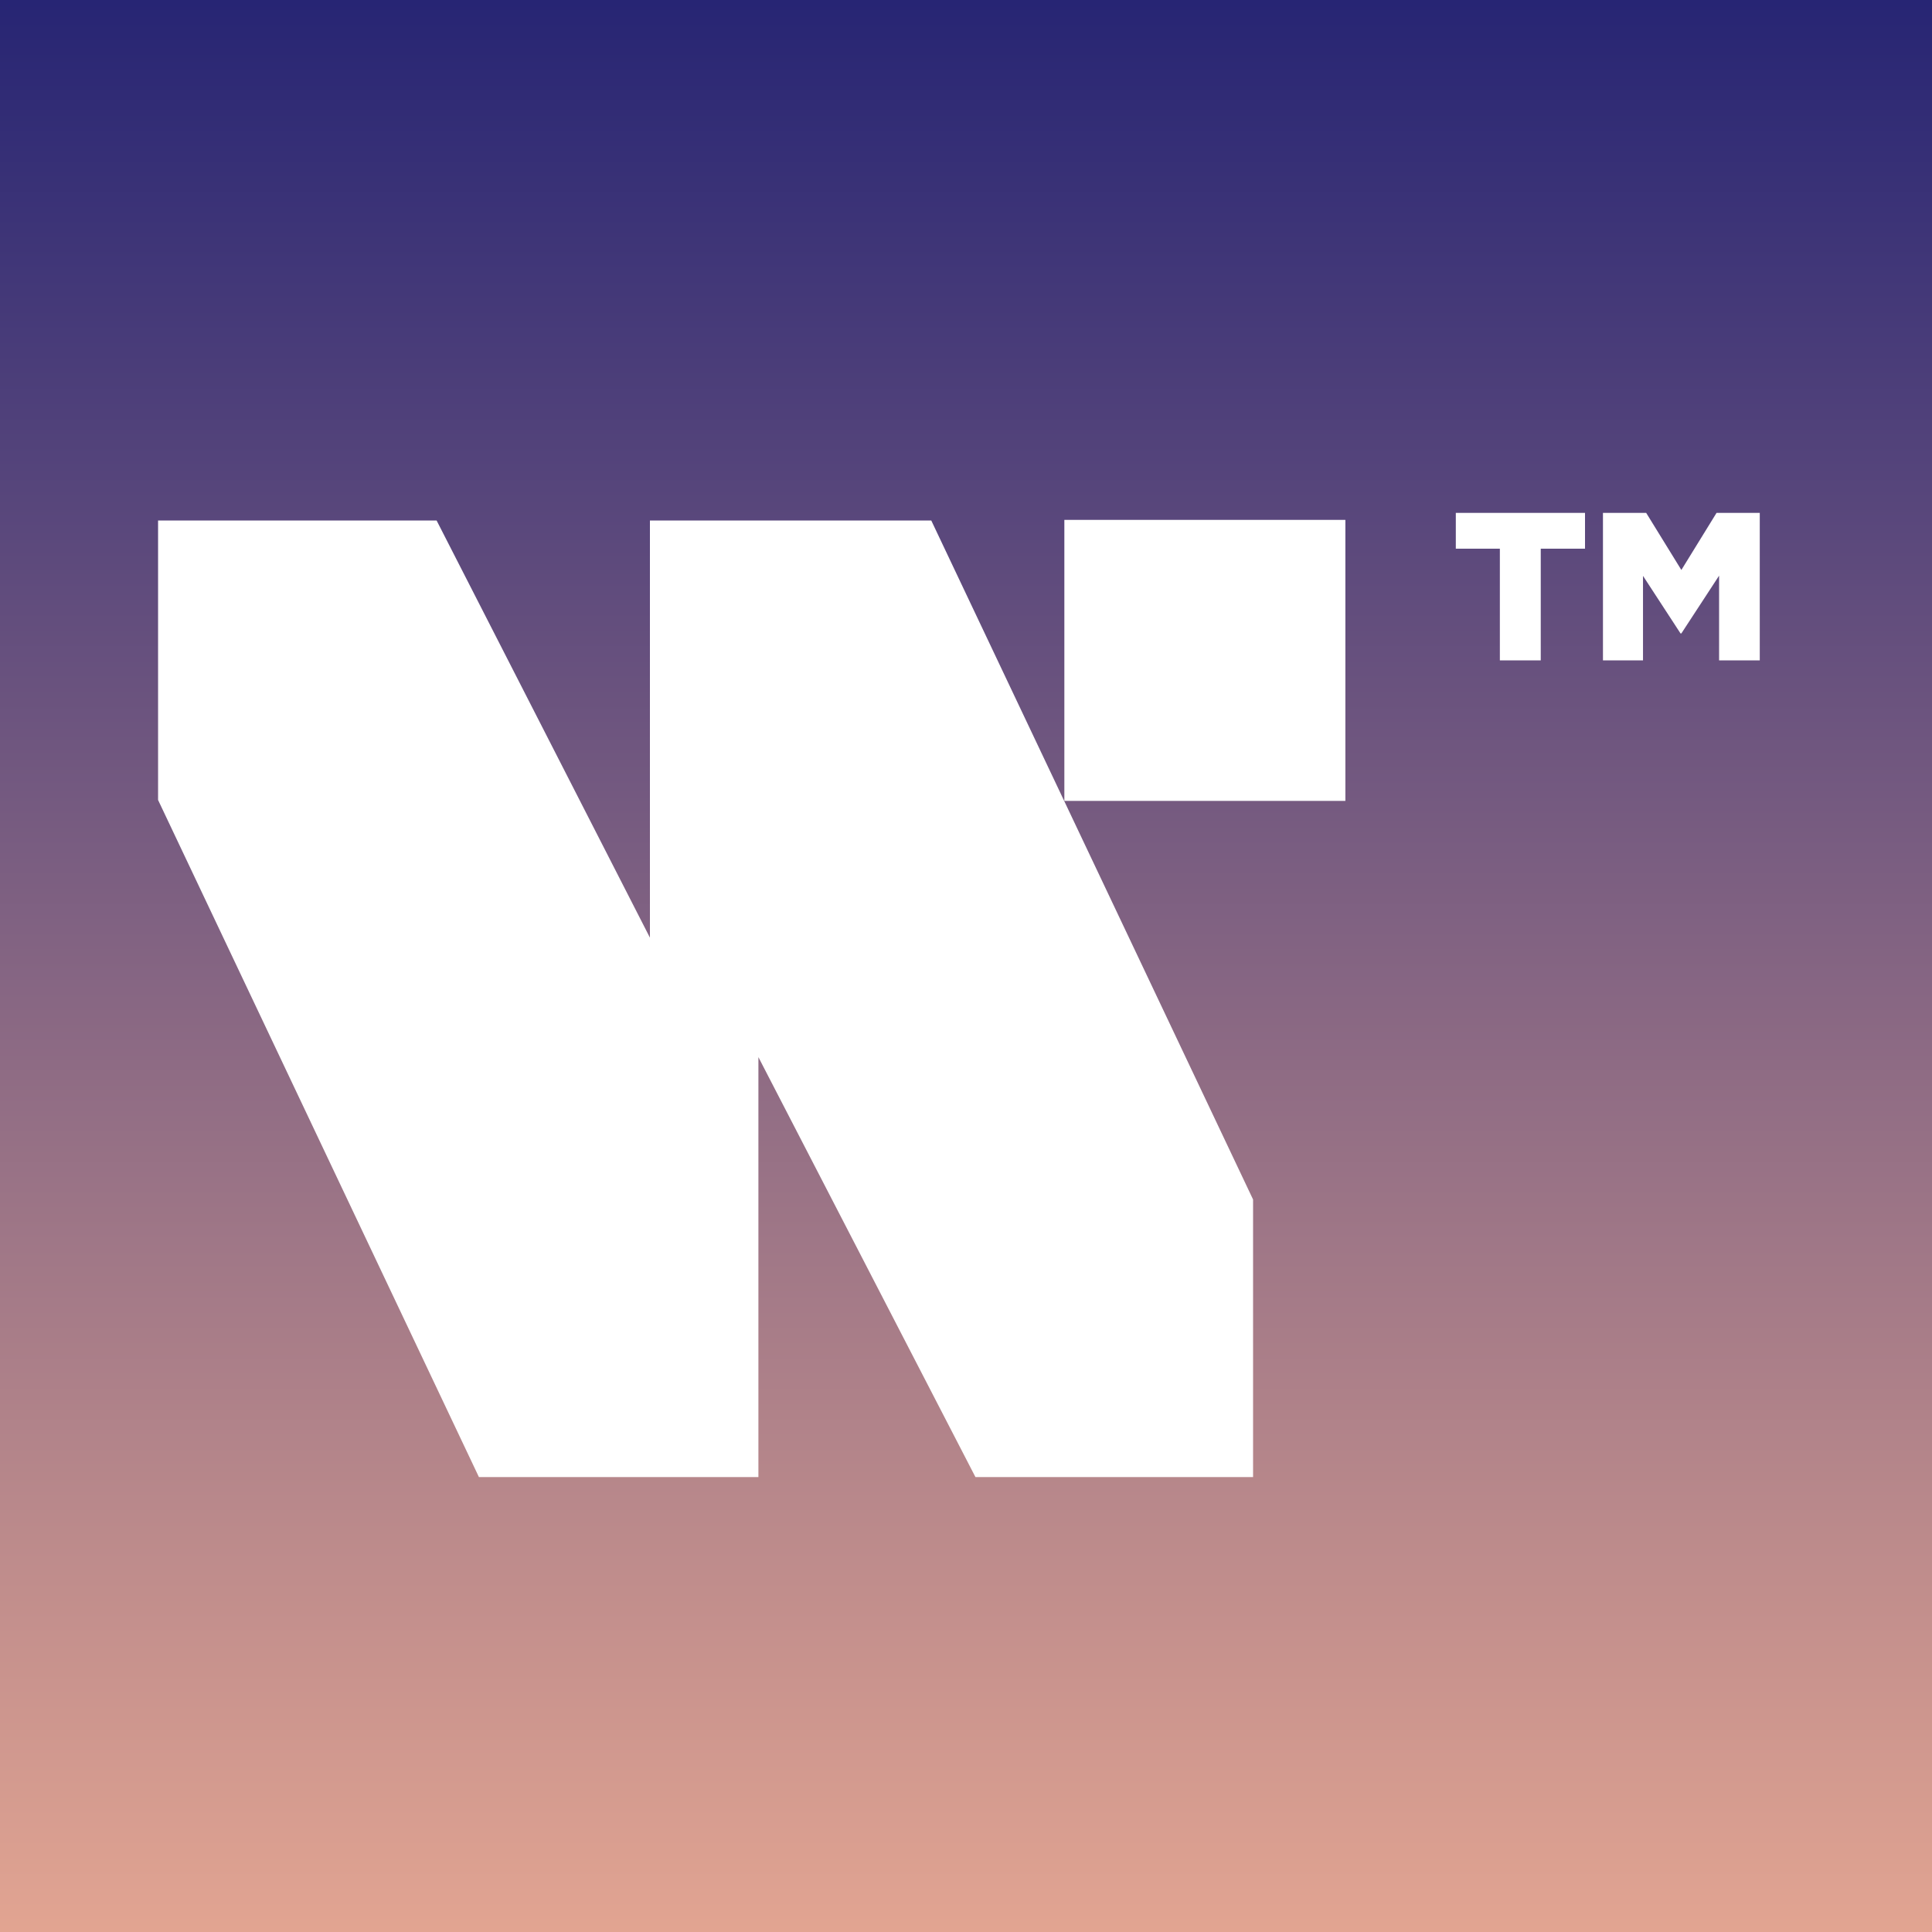 <svg width="550" height="550" viewBox="0 0 550 550" fill="none" xmlns="http://www.w3.org/2000/svg">
<rect x="0" y="0" width="550" height="550" fill="#808080" stroke="none"/>
<rect width="550" height="550" fill="url(#paint0_linear_268_9)"/>
<path d="M124.293 148.175H45V227.735L136.342 420.5H215.902V300.94L277.695 420.5H356.723V341.473L265.114 148.175H185.022V266.936L124.293 148.175Z" fill="white"/>
<path d="M303 148H383V228H303V148Z" fill="white"/>
<path d="M426.98 188V156.2H414.44V146H451.22V156.2H438.62V188H426.98ZM456.329 188V146H468.629L478.649 162.26L488.669 146H500.969V188H489.389V163.88L478.649 180.32H478.409L467.729 163.94V188H456.329Z" fill="white"/>
<defs>
<linearGradient id="paint0_linear_268_9" x1="275" y1="0" x2="275" y2="550" gradientUnits="userSpaceOnUse">
<stop stop-color="#262473" stop-opacity="0.996"/>
<stop offset="1" stop-color="#E2A491" stop-opacity="0.996"/>
</linearGradient>
</defs>
</svg>
